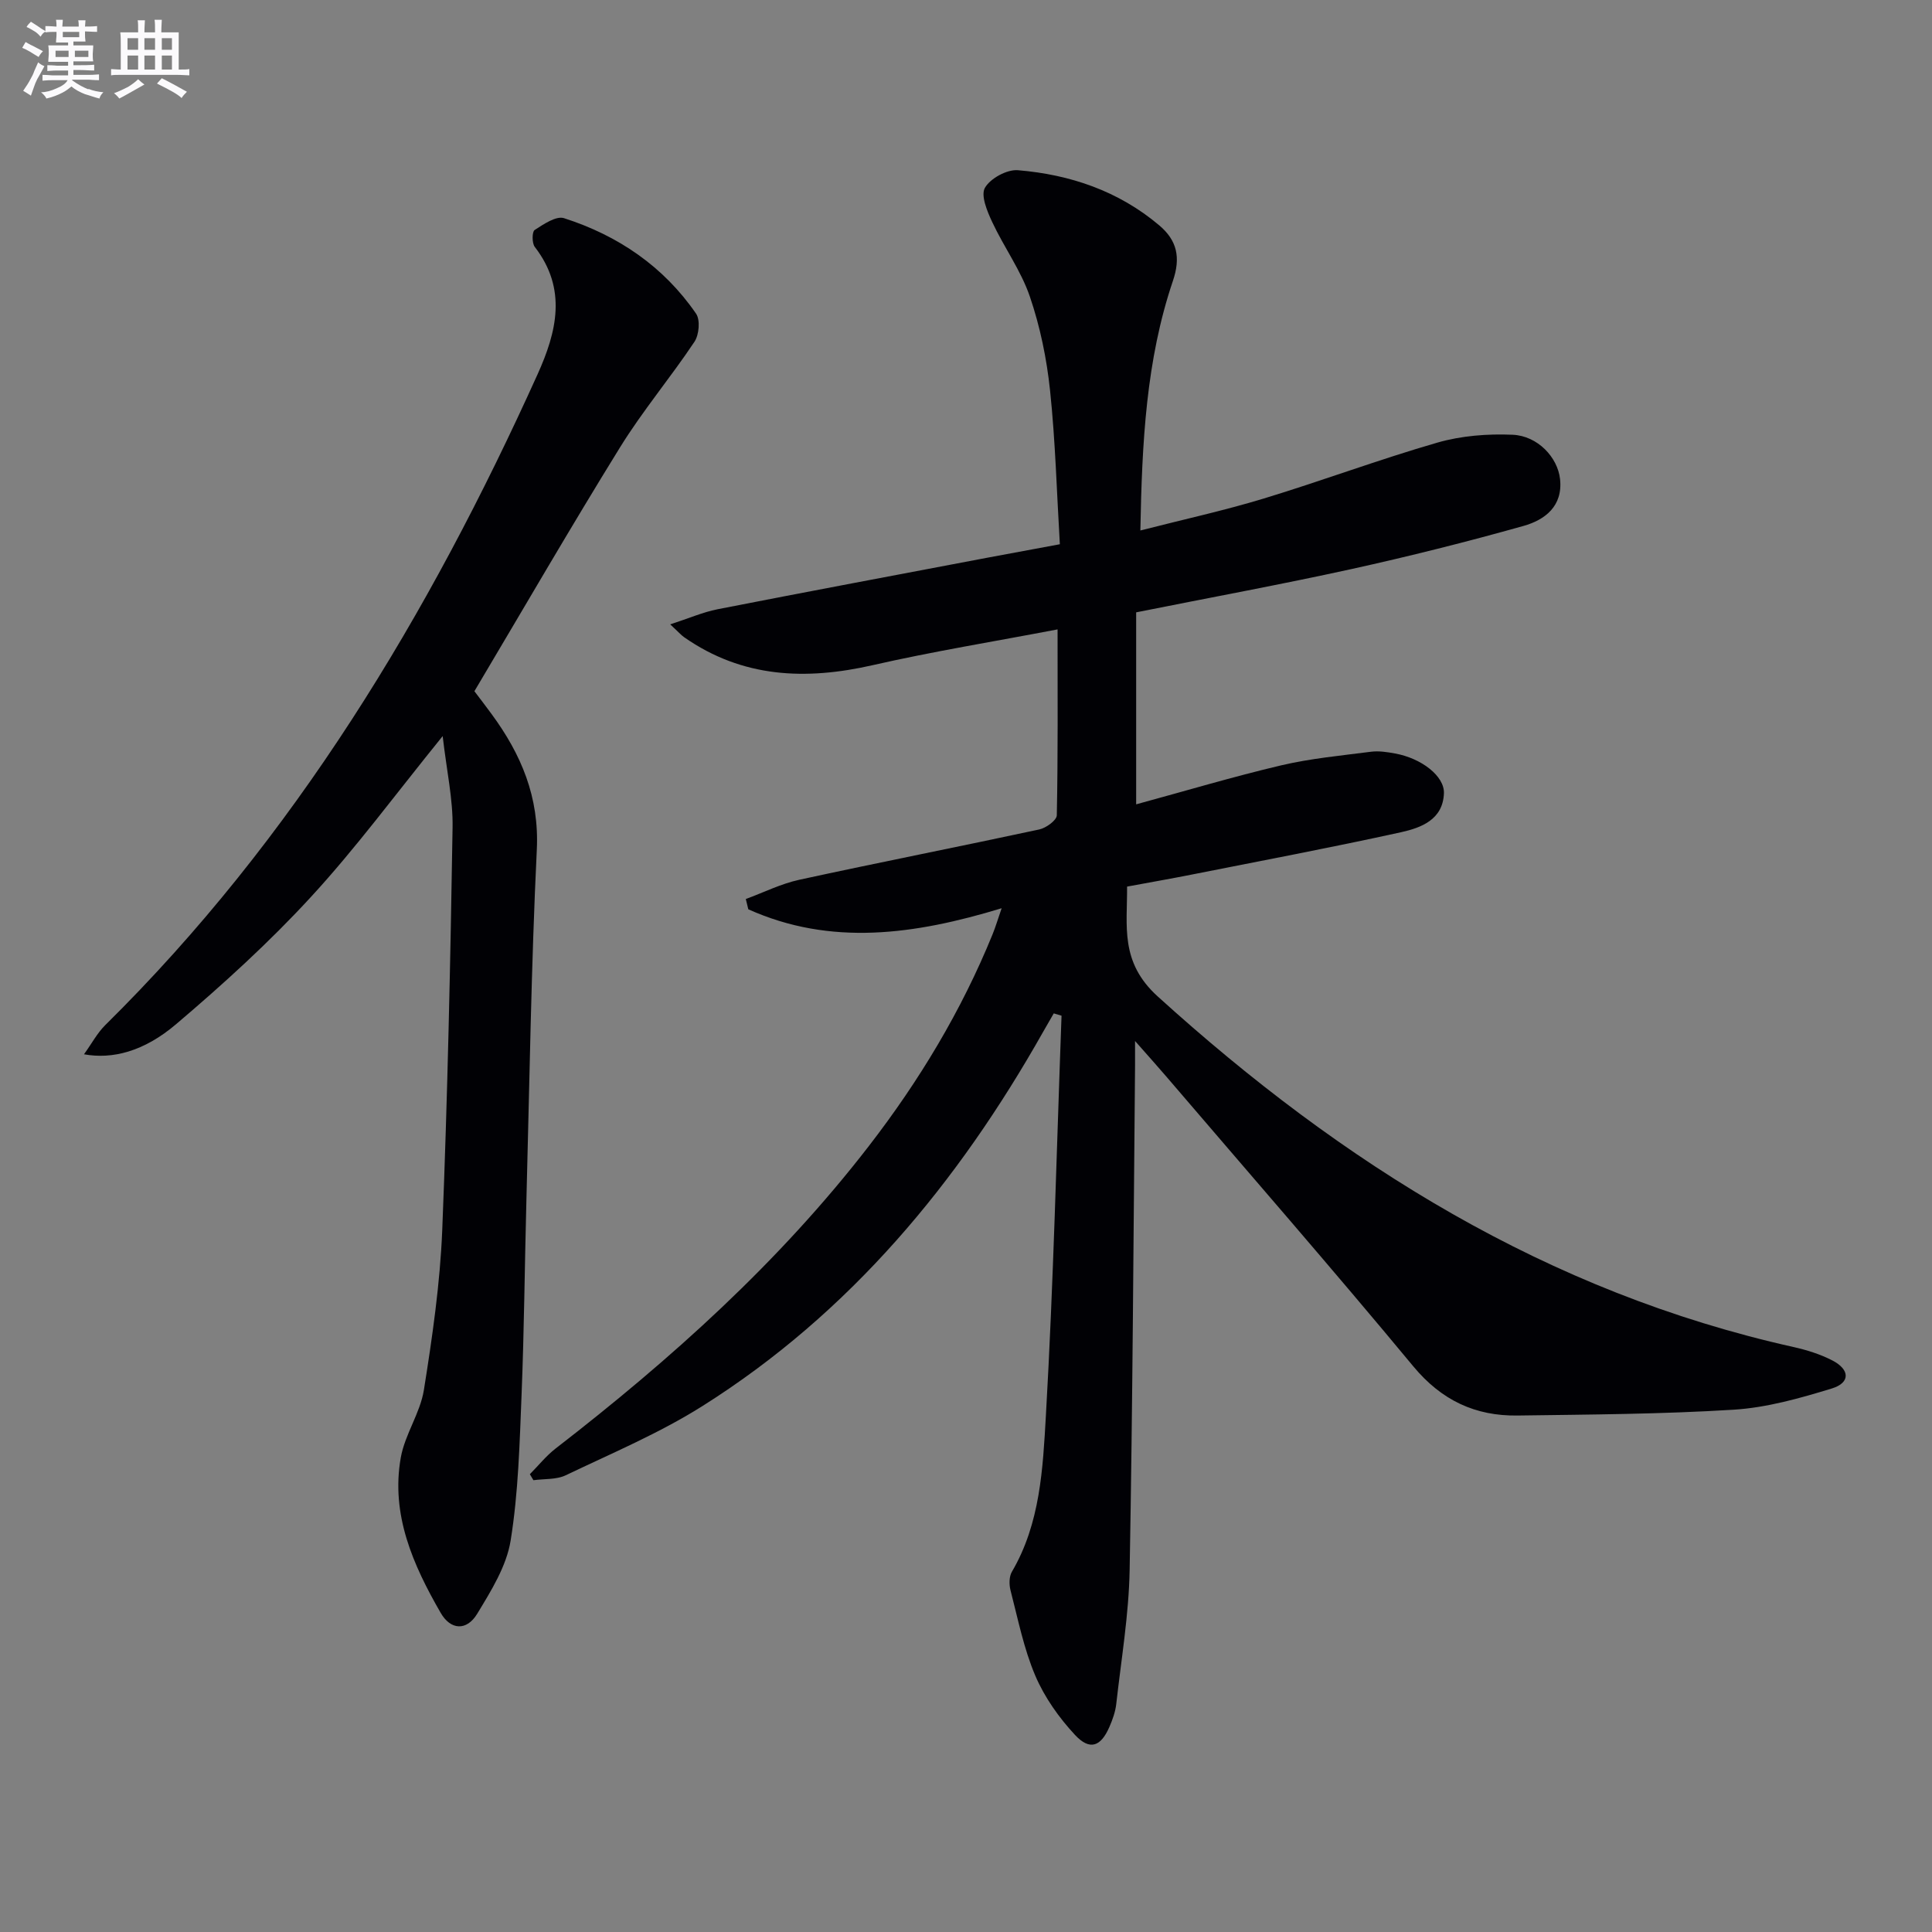 <svg enable-background="new 0 0 400 400" viewBox="0 0 400 400" xmlns="http://www.w3.org/2000/svg"><rect x="0" y="0" width="400" height="400" fill="#808080" stroke="none"/><path d="m235.23 126.78v39.75c10.22-2.78 20.04-5.72 30.01-8.07 6.09-1.43 12.39-2.02 18.61-2.82 1.62-.21 3.34.06 4.97.36 5.49.99 10.26 4.69 10.13 8.24-.2 5.47-4.73 7.14-8.86 8.06-14.41 3.17-28.92 5.91-43.4 8.78-4.23.84-8.48 1.58-13.34 2.48.06 8.15-1.54 15.6 6.34 22.74 38.24 34.68 80.7 61.24 131.69 72.6 2.73.61 5.49 1.48 7.96 2.75 3.7 1.9 3.78 4.64-.08 5.82-6.6 2.02-13.44 3.96-20.27 4.39-14.89.93-29.85 1-44.78 1.21-8.76.13-15.75-3.14-21.59-10.17-16.79-20.25-34.09-40.07-51.19-60.06-1.8-2.1-3.65-4.16-6.43-7.31 0 2.63.01 3.87 0 5.11-.33 34.81-.49 69.62-1.12 104.42-.17 9.26-1.74 18.49-2.77 27.72-.18 1.62-.76 3.24-1.41 4.74-1.79 4.12-4.07 4.97-7.14 1.67-3.32-3.57-6.31-7.79-8.21-12.25-2.39-5.61-3.59-11.73-5.13-17.67-.31-1.2-.31-2.84.28-3.85 5.88-10.02 6.41-21.36 7.04-32.33 1.58-27.57 2.22-55.2 3.24-82.8-.54-.16-1.07-.32-1.61-.48-.74 1.28-1.48 2.56-2.21 3.84-17.61 31.19-39.94 58.17-70.51 77.45-8.91 5.62-18.77 9.77-28.32 14.34-1.95.93-4.44.71-6.69 1.02-.25-.41-.5-.83-.74-1.24 1.77-1.78 3.36-3.79 5.32-5.31 23.92-18.5 46.3-38.59 64.87-62.64 10.43-13.5 19.17-28 25.61-43.83.61-1.5 1.07-3.06 1.88-5.4-18.03 5.49-35.37 7.89-52.45.22-.17-.71-.34-1.42-.52-2.13 3.68-1.35 7.26-3.15 11.06-3.98 16.54-3.6 33.15-6.86 49.7-10.42 1.41-.3 3.61-1.9 3.63-2.93.25-12.45.16-24.9.16-38.49-13.25 2.53-25.84 4.57-38.25 7.4-13.9 3.17-27 2.64-39.05-5.77-.65-.45-1.17-1.07-2.9-2.67 3.86-1.25 6.76-2.53 9.8-3.13 18.56-3.64 37.16-7.12 55.74-10.65 4.71-.89 9.43-1.75 15.13-2.81-.64-10.73-.92-21.34-2.03-31.86-.69-6.56-2.05-13.18-4.18-19.42-1.84-5.39-5.35-10.2-7.79-15.42-1.04-2.22-2.42-5.52-1.51-7.1 1.12-1.95 4.56-3.83 6.83-3.64 10.78.9 20.81 4.28 29.25 11.41 3.71 3.13 4.48 6.66 2.84 11.5-5.55 16.39-6.4 33.44-6.74 51.68 8.99-2.3 17.36-4.13 25.53-6.61 12.05-3.66 23.87-8.09 35.96-11.58 4.95-1.43 10.4-1.85 15.57-1.63 5.21.22 9.34 4.69 9.83 9.17.62 5.63-3.15 8.47-7.57 9.71-11.81 3.32-23.73 6.31-35.71 8.95-14.55 3.19-29.24 5.89-44.48 8.94z" fill="#010105"/><path d="m91.65 152.4c-9.76 12.04-17.96 23.19-27.28 33.31-8.63 9.39-18.15 18.04-27.88 26.31-6.74 5.74-13.27 7.32-19.1 6.26 1.62-2.25 2.75-4.41 4.4-6.04 39.2-38.7 67.02-84.97 89.51-134.75 3.97-8.79 6.15-17.67-.58-26.37-.6-.78-.58-3.14-.03-3.5 1.84-1.19 4.44-2.97 6.08-2.45 11.2 3.59 20.63 10 27.35 19.78.89 1.3.62 4.37-.34 5.81-4.95 7.42-10.73 14.29-15.41 21.86-10.22 16.52-19.96 33.35-30.15 50.49.98 1.29 2.28 2.98 3.54 4.7 6.15 8.36 9.91 17.22 9.38 28.11-1.17 24.26-1.51 48.55-2.16 72.83-.35 13.31-.46 26.62-.99 39.92-.41 10.12-.66 20.33-2.27 30.3-.86 5.31-4.05 10.41-6.93 15.16-2.17 3.57-5.49 3.38-7.55-.2-5.72-9.92-10.36-20.34-8.26-32.16.85-4.79 4.01-9.19 4.78-13.98 1.75-10.96 3.35-22.03 3.8-33.1 1.11-27.76 1.69-55.54 2.14-83.32.11-5.86-1.22-11.74-2.05-18.97z" fill="#010105"/><g fill="#fbfafc"><path d="m6.8 9.5c.6.3 1.3.7 2.1 1.1-.4.4-.7.8-.9 1.2-.7-.4-1.3-.8-1.8-1.1s-1.1-.6-1.6-.8c.2-.4.5-.8.7-1.2.4.2.8.5 1.5.8zm.9 6.9c-.3.6-.5 1.1-.7 1.7s-.4 1.1-.6 1.7c-.6-.4-1.1-.7-1.6-1 .7-1 1.2-1.8 1.5-2.4.3-.5.6-1.1.8-1.7.3-.6.5-1.2.8-1.8.3.3.8.6 1.3.8-.7 1.3-1.2 2.2-1.5 2.7zm.1-11c.4.3 1 .7 1.7 1.1-.5.2-.8.6-1.1 1.1-.5-.6-1-1-1.4-1.2s-.9-.6-1.5-.8c.2-.4.5-.7.9-1.1.5.3.9.6 1.4.9zm10.5 13c1 .4 2 .6 3.1.7-.4.4-.7.8-.8 1.3-.9-.2-1.9-.6-3-.9-1-.4-2-.9-2.8-1.6-.5.4-1.1.9-1.9 1.3s-1.9.9-3.3 1.2c-.1-.3-.5-.8-1.1-1.3 1 0 2.1-.3 3.2-.8 1.2-.5 1.9-1 2.3-1.7h-3.2c-.4 0-1 0-2 .1v-1.2c1 0 1.7.1 2 .1h3.3v-1h-2.3c-.2 0-.9 0-2 .1v-1.2c1.2 0 1.9.1 2 .1h2.3v-.8h-4.1c0-.7.1-1.2.1-1.6 0-.5 0-1.1-.1-1.8h4.1v-.6h-2.5c0-.6.1-1.1.1-1.6v-.6h-.5c-.4 0-1 0-1.8.1v-1.3c1.2 0 1.9.1 2.1.1h.2c0-.3 0-.8-.1-1.4h1.4c0 .6-.1 1-.1 1.4h3.4c0-.4 0-.8-.1-1.3h1.5c0 .4-.1.9-.1 1.3.7 0 1.5 0 2.5-.1v1.2c-1 0-1.8-.1-2.5-.1v.6c0 .3 0 .8.1 1.5h-2.5v.8h4.1c0 .7-.1 1.3-.1 1.8s0 1 .1 1.5h-4.1v.8h1.4c.8 0 1.8 0 2.9-.1v1.2c-1 0-1.9-.1-2.8-.1h-1.5v1h3.2c.3 0 1 0 2.1-.1v1.2c-1.1 0-1.8-.1-2.1-.1h-3.4l-.1.1c1.4 1 2.4 1.5 3.4 1.9zm-4.1-6.6v-1.3h-2.7v1.3zm2.2-4.1v-1.1h-3.4v1.1zm1.9 4.1v-1.3h-2.8v1.3z"/><path d="m37 6.7v2.3 5.4c1 0 1.8 0 2.2-.1v1.3c-.6 0-1.5-.1-2.5-.1h-11.9c-.7 0-1.3 0-1.8.1v-1.3c.5 0 1.1.1 2 .1v-5.2c0-1 0-1.8-.1-2.5h3.7c0-1.3 0-2.1-.1-2.5h1.5c0 .4-.1 1.3-.1 2.5h2.2c0-1.2 0-2.1-.1-2.6h1.5c0 .4-.1 1.3-.1 2.6zm-12.3 13.7c-.3-.4-.7-.8-1.1-1.1 1.1-.4 2.1-.9 2.9-1.3.8-.5 1.5-1 2.1-1.6.4.4.9.8 1.3 1.1-2.5 1.4-4.2 2.4-5.2 2.9zm3.9-10.1v-2.4h-2.2v2.4zm0 4.1v-2.9h-2.2v2.9zm3.5-4.1v-2.4h-2.2v2.4zm0 4.1v-2.9h-2.2v2.9zm.4 2.9 1-1.1c.6.3 1.4.7 2.5 1.3s2 1.1 2.7 1.5c-.4.4-.8.8-1.1 1.3-.8-.8-2.5-1.7-5.1-3zm3.1-7v-2.4h-2.1v2.4zm0 4.1v-2.9h-2.1v2.9z"/></g></svg>
